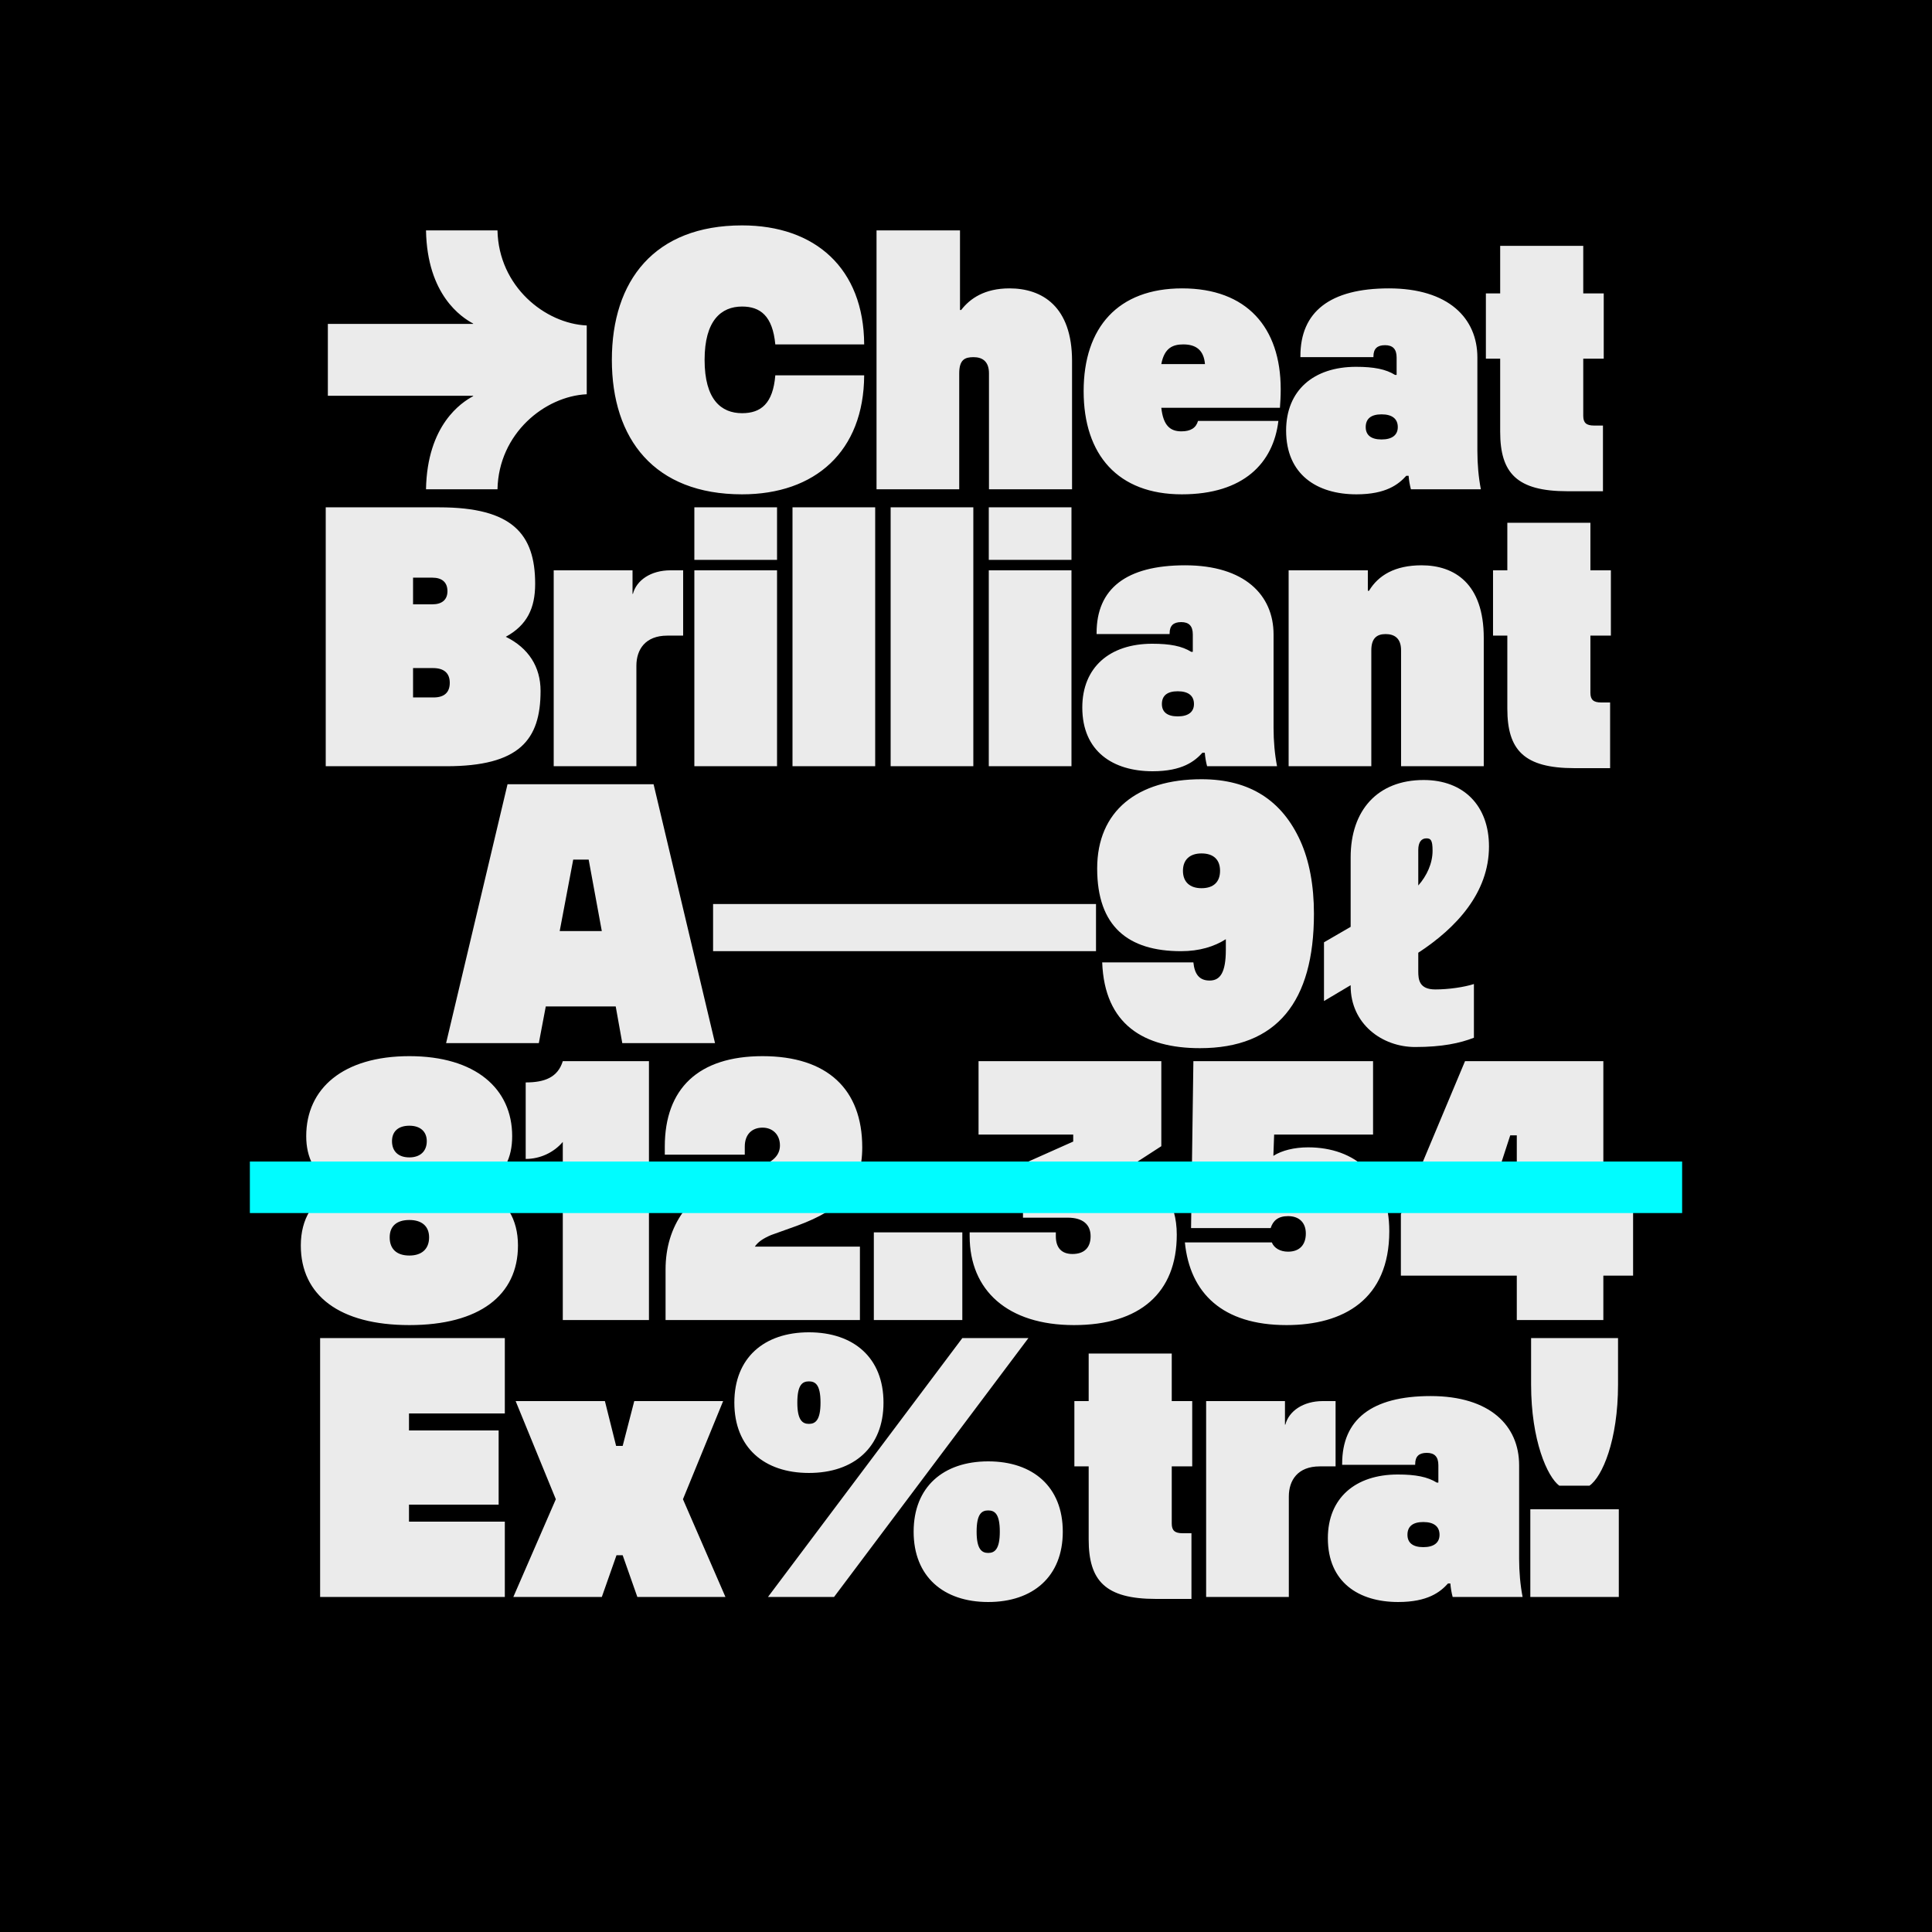 <?xml version="1.0" encoding="UTF-8"?>
<svg xmlns="http://www.w3.org/2000/svg" xmlns:xlink="http://www.w3.org/1999/xlink" version="1.1" id="Ebene_1" x="0px" y="0px" width="1500px" height="1500px" viewBox="0 0 1500 1500" style="enable-background:new 0 0 1500 1500;" xml:space="preserve">
<rect width="1500" height="1500"></rect>
<rect x="1467" y="1471" width="14" height="14"></rect>
<path d="M1467,1471h14v14h-14V1471z M1484,1468h-20v1.5h1.5h-1.5v18.5h20V1468"></path>
<g>
	<defs>
		<rect id="SVGID_1_" width="1500" height="1500"></rect>
	</defs>
	<clipPath id="SVGID_2_">
		<use xlink:href="#SVGID_1_" style="overflow:visible;"></use>
	</clipPath>
	<path style="clip-path:url(#SVGID_2_);fill:#EBEBEB;" d="M1216.936,381.397h27.601v-51h-6.9c-6,0-8.4-2.102-8.4-7.501v-44.4h15.9   v-50.7h-15.9v-36.901h-64.501v36.901h-11.1v50.7h11.1v56.701C1164.734,367.297,1177.635,381.397,1216.936,381.397    M1072.637,341.197c-8.4,0-12.301-3.6-12.301-9.6c0-6.301,3.9-9.9,12.301-9.9s12.6,3.599,12.6,9.9   C1085.236,337.597,1081.037,341.197,1072.637,341.197 M1149.736,379.897c-1.8-9.3-2.699-19.5-2.699-29.7v-72.601   c0-30.6-22.5-53.701-68.7-53.701c-45.901,0-68.701,18.301-68.701,52.501v0.899h56.7v-0.6c0-6,3-8.7,9.001-8.7c6,0,9,3,9,9.6v13.5   h-1.2c-7.2-4.5-16.5-6.3-30.301-6.3c-33,0-54.3,18.3-54.3,49.501c0,34.2,24,49.5,54.6,49.5c23.101,0,32.701-7.8,38.701-14.4h1.8   c0.3,3.6,0.9,7.2,1.8,10.5H1149.736z M918.736,267.396c9.9,0,15.9,4.5,16.801,15.3h-33.901   C904.036,269.796,910.937,267.396,918.736,267.396 M994.337,302.196c0-48-26.4-78.301-76.5-78.301   c-49.801,0-76.501,30.301-76.501,79.801c0,49.501,26.7,80.101,76.201,80.101c48,0,71.1-24.3,75-57.001h-62.4   c-1.5,5.401-5.7,8.102-12.9,8.102c-8.699,0-14.1-4.5-15.601-18.301h92.101C994.037,312.396,994.337,307.896,994.337,302.196    M744.739,379.897v-90.001c0-10.8,4.5-12.601,11.1-12.601c6.6,0,12,3,12,12.601v90.001h64.501v-99.602   c0-42.3-23.1-56.401-48.6-56.401c-19.201,0-30.602,7.801-37.501,16.801h-0.9v-61.801h-64.8v201.002H744.739z M576.146,383.797   c56.701,0,94.501-33.3,94.801-92.401h-69c-1.8,21.899-11.101,29.399-25.801,29.399c-16.2,0-29.1-10.5-29.1-41.399   c0-30.601,12.9-41.4,29.1-41.4c14.101,0,23.701,7.2,25.801,29.4h69c-0.3-59.102-38.1-92.401-94.801-92.401   c-68.1,0-101.101,42.9-101.101,104.401C475.045,340.897,508.046,383.797,576.146,383.797 M330.747,178.895   c0.9,50.101,27.6,67.501,36.6,72.301v0.3H254.546v55.8h112.801v0.3c-9,4.8-35.7,22.201-36.6,72.301h55.501   c0.9-43.5,36.9-72.301,69.3-73.801v-53.4c-32.4-1.5-68.4-30.301-69.3-73.801H330.747z"></path>
	<path style="clip-path:url(#SVGID_2_);fill:#EBEBEB;" d="M1222.486,596.397h27.601v-51h-6.901c-6,0-8.399-2.101-8.399-7.501v-44.4   h15.901v-50.701h-15.901v-36.9h-64.5v36.9h-11.101v50.701h11.101v56.701C1170.286,582.297,1183.186,596.397,1222.486,596.397    M1064.686,594.897v-90.001c0-9.6,4.502-12.6,11.102-12.6s12,3,12,12.6v90.001h64.2v-99.601c0-42.3-22.8-56.401-48.3-56.401   c-20.7,0-33.601,7.8-40.801,19.801h-0.9v-15.901h-61.5v152.102H1064.686z M914.39,556.197c-8.399,0-12.3-3.6-12.3-9.6   c0-6.301,3.9-9.901,12.3-9.901c8.4,0,12.601,3.6,12.601,9.901C926.99,552.597,922.79,556.197,914.39,556.197 M991.491,594.897   c-1.8-9.3-2.7-19.5-2.7-29.7v-72.601c0-30.6-22.5-53.701-68.701-53.701c-45.899,0-68.7,18.301-68.7,52.501v0.9h56.7v-0.6   c0-6,3-8.7,9-8.7s9,3,9,9.6v13.5h-1.2c-7.199-4.5-16.5-6.3-30.3-6.3c-33,0-54.301,18.3-54.301,49.501   c0,34.2,24.001,49.5,54.601,49.5c23.101,0,32.7-7.8,38.7-14.4h1.8c0.301,3.6,0.9,7.2,1.801,10.5H991.491z M767.69,594.897h64.2   V442.795h-64.2V594.897z M767.69,434.695h64.2v-40.8h-64.2V434.695z M755.691,393.896H691.49v201.002h64.201V393.896z    M679.492,393.896h-64.201v201.002h64.201V393.896z M539.092,594.897h64.201V442.795h-64.201V594.897z M539.092,434.695h64.201   v-40.8h-64.201V434.695z M494.093,594.897v-78.001c0-12.6,6.9-23.4,24.001-23.4h12.3v-50.701h-9.9   c-15.301,0-26.401,7.8-29.101,18.301h-0.3v-18.301h-61.2v152.102H494.093z M320.696,518.696h15.6c8.7,0,12.9,4.2,12.9,11.4   c0,7.2-3.9,11.4-12.6,11.4h-15.9V518.696z M320.696,448.496h15c7.5,0,11.7,3.599,11.7,10.5c0,6.6-4.2,10.2-11.7,10.2h-15V448.496z    M346.496,594.897c56.701,0,73.201-20.4,73.201-58.501c0-18.6-9.3-33.3-27.001-42c16.501-9,22.801-22.2,22.801-41.1   c0-38.701-17.7-59.401-74.401-59.401h-88.201v201.002H346.496z"></path>
	<path style="clip-path:url(#SVGID_2_);fill:#EBEBEB;" d="M932.84,689.596c-9,0-14.4-4.8-14.4-13.5c0-8.7,5.4-13.501,14.4-13.501   c9.3,0,14.399,4.801,14.399,13.501C947.239,684.796,942.14,689.596,932.84,689.596 M1009.64,652.995c-14.101-31.2-39-48-76.8-48   c-49.802,0-81.001,24.6-81.001,69.301c0,45,24,64.2,65.1,64.2c14.401,0,25.801-3.6,34.801-9.3v8.1c0,18-4.5,24-12.6,24   c-8.101,0-11.7-5.101-12.601-14.101h-70.801c1.8,48.301,32.4,66.601,75.901,66.601c59.7,0,88.5-36,88.5-104.4   C1020.14,687.496,1016.541,668.296,1009.64,652.995 M553.637,738.496h297.303v-36.6H553.637V738.496z M445.042,667.396h12   l10.2,55.5h-32.7L445.042,667.396z M555.143,809.897l-47.701-201.002H394.041l-47.7,201.002h72.001l5.4-28.5h54.3l5.1,28.5H555.143   z"></path>
	<path style="clip-path:url(#SVGID_2_);fill:#EBEBEB;" d="M1101.143,659.896c0-6,2.399-9,6.3-9c3.3,0,4.8,1.2,4.8,9.601   c0,9.9-4.5,19.5-11.1,27V659.896z M1098.742,812.897c21,0,34.8-3,45.6-7.2v-41.7c-7.5,2.4-19.5,4.2-30,4.2   c-12.6,0-13.199-7.8-13.199-14.101v-14.4c29.399-19.2,54.9-46.5,54.9-82.501c0-31.8-19.801-51.6-50.701-51.6   c-36,0-56.699,23.7-56.699,60.001v54l-20.701,12v45.601l20.701-12.3v0.6C1048.643,794.897,1072.942,812.897,1098.742,812.897"></path>
	<path style="clip-path:url(#SVGID_2_);fill:#EBEBEB;" d="M1172.535,881.495h5.101v51.602h-21.9L1172.535,881.495z    M1244.836,1024.897v-34.5h23.101v-57.301h-23.101V823.896h-107.4l-49.801,118.801v47.701h90.001v34.5H1244.836z M998.841,1028.797   c44.1,0,79.8-19.8,79.8-72.9c0-42.601-26.7-65.101-63-65.101c-10.8,0-20.4,2.4-27.001,6.601l0.6-16.5h76.801v-57.001H926.539   l-1.8,129.601h61.8c1.801-5.7,5.701-9.3,13.501-9.3c9,0,13.801,5.4,13.801,13.5c0,8.7-4.801,14.1-13.801,14.1   c-6.001,0-10.801-2.699-12.601-7.199h-67.5C923.84,1003.897,949.039,1028.797,998.841,1028.797 M901.646,889.896v-66.001H759.743   v57.001h73.501v5.399l-39,17.4v41.7h34.8c11.4,0,17.7,5.1,17.7,14.399c0,9-5.1,13.801-14.1,13.801c-8.4,0-12.9-4.801-12.9-13.801   v-3h-66.9v3c0,42.001,29.399,69.001,81.001,69.001c51.301,0,79.801-25.199,79.801-70.2c0-25.5-12.3-44.101-38.401-51.601   L901.646,889.896z M678.444,1024.897h68.701v-68.102h-68.701V1024.897z M618.744,951.696c35.1-12.9,50.7-29.4,50.7-60.9   c0-45.001-27-70.801-77.401-70.801c-49.8,0-75.9,25.2-75.9,70.201v6.3h62.1v-6.3c0-9.6,5.7-14.701,13.8-14.701   c7.801,0,13.501,5.401,13.501,13.801c0,7.801-5.7,12.9-15.301,16.2l-20.1,7.2c-35.4,12.6-53.4,39.3-53.4,72.901v39.3h150.901   v-57.001h-81.601c2.4-3.601,6.3-6.3,12.6-9L618.744,951.696z M503.847,1024.897V823.896h-66.9c-3.9,12.6-14.1,16.5-28.801,16.5   v59.4c11.4,0,21.901-5.1,28.801-13.199v138.301H503.847z M317.849,974.796c-9.9,0-15.3-5.1-15.3-14.1c0-8.7,5.4-13.5,15.3-13.5   c9.6,0,15.3,4.8,15.3,13.5C333.148,969.696,327.448,974.796,317.849,974.796 M317.849,898.597c-8.7,0-13.5-4.801-13.5-12.601   c0-7.501,4.8-12.001,13.5-12.001c8.4,0,13.5,4.5,13.5,12.001C331.349,893.796,326.249,898.597,317.849,898.597 M317.849,1028.797   c54.301,0,84.301-23.1,84.301-61.801c0-20.7-9.3-35.399-27-44.7c16.5-10.5,22.5-23.399,22.5-40.199   c0-36.901-28.5-62.102-79.801-62.102c-51.601,0-80.101,25.2-80.101,62.102c0,16.5,6.3,29.699,22.5,40.199   c-17.4,9.301-26.7,24-26.7,44.7C233.547,1005.697,263.547,1028.797,317.849,1028.797"></path>
	<path style="clip-path:url(#SVGID_2_);fill:#EBEBEB;" d="M1188.141,1239.897h68.701v-68.102h-68.701V1239.897z M1234.04,1153.496   c9.9-6.9,22.2-35.1,22.2-78.601v-36h-67.5v36c0,43.501,12.6,71.7,21.9,78.601H1234.04z M1105.044,1201.197   c-8.399,0-12.3-3.6-12.3-9.6c0-6.302,3.9-9.901,12.3-9.901c8.4,0,12.601,3.6,12.601,9.901   C1117.645,1197.598,1113.444,1201.197,1105.044,1201.197 M1182.146,1239.897c-1.8-9.3-2.7-19.5-2.7-29.7v-72.602   c0-30.6-22.5-53.7-68.701-53.7c-45.9,0-68.701,18.301-68.701,52.501v0.899h56.701v-0.6c0-6,3-8.7,9-8.7s9,3,9,9.6v13.5h-1.2   c-7.2-4.5-16.5-6.3-30.3-6.3c-33.001,0-54.301,18.3-54.301,49.501c0,34.2,24.001,49.5,54.601,49.5c23.101,0,32.7-7.8,38.7-14.399   h1.8c0.3,3.6,0.9,7.2,1.8,10.5H1182.146z M1000.642,1239.897v-78.001c0-12.601,6.899-23.4,24-23.4h12.3v-50.701h-9.9   c-15.3,0-26.399,7.801-29.1,18.301h-0.3v-18.301H936.44v152.103H1000.642z M897.442,1241.397h27.6v-51h-6.899   c-6,0-8.4-2.102-8.4-7.501v-44.4h15.9v-50.701h-15.9v-36.899h-64.501v36.899h-11.1v50.701h11.1v56.701   C845.241,1227.297,858.142,1241.397,897.442,1241.397 M767.245,1205.697c-5.1,0-9-3-9-16.501c0-13.8,3.9-16.5,9-16.5   c5.101,0,9,2.7,9,16.5C776.245,1202.697,772.346,1205.697,767.245,1205.697 M767.245,1243.797c34.8,0,57.9-19.8,57.9-54.601   c0-34.8-23.101-54.601-57.9-54.601c-34.801,0-57.901,19.801-57.901,54.601C709.344,1223.997,732.444,1243.797,767.245,1243.797    M628.043,1105.496c-5.1,0-9-3-9-16.501c0-13.8,3.9-16.5,9-16.5c5.1,0,9,2.7,9,16.5   C637.043,1102.496,633.143,1105.496,628.043,1105.496 M596.243,1239.897h51.301l150.901-201.002h-51.3L596.243,1239.897z    M628.043,1143.596c34.801,0,57.901-19.8,57.901-54.601c0-34.8-23.1-54.6-57.901-54.6c-34.8,0-57.9,19.8-57.9,54.6   C570.143,1123.796,593.243,1143.596,628.043,1143.596 M467.243,1239.897l11.401-32.4h4.8l11.4,32.4h68.4l-33-75.901l31.2-76.201   h-69l-9,34.801h-5.1l-8.7-34.801h-69.301l31.2,76.201l-33,75.901H467.243z M391.943,1239.897v-58.501h-74.401v-13.2h69.601v-57.601   h-69.601v-13.199h74.401v-58.501H248.542v201.002H391.943z"></path>
	<polyline style="clip-path:url(#SVGID_2_);fill:#00FCFF;" points="194,941.812 1306,941.812 1306,901.812 194,901.812  "></polyline>
</g>
</svg>
